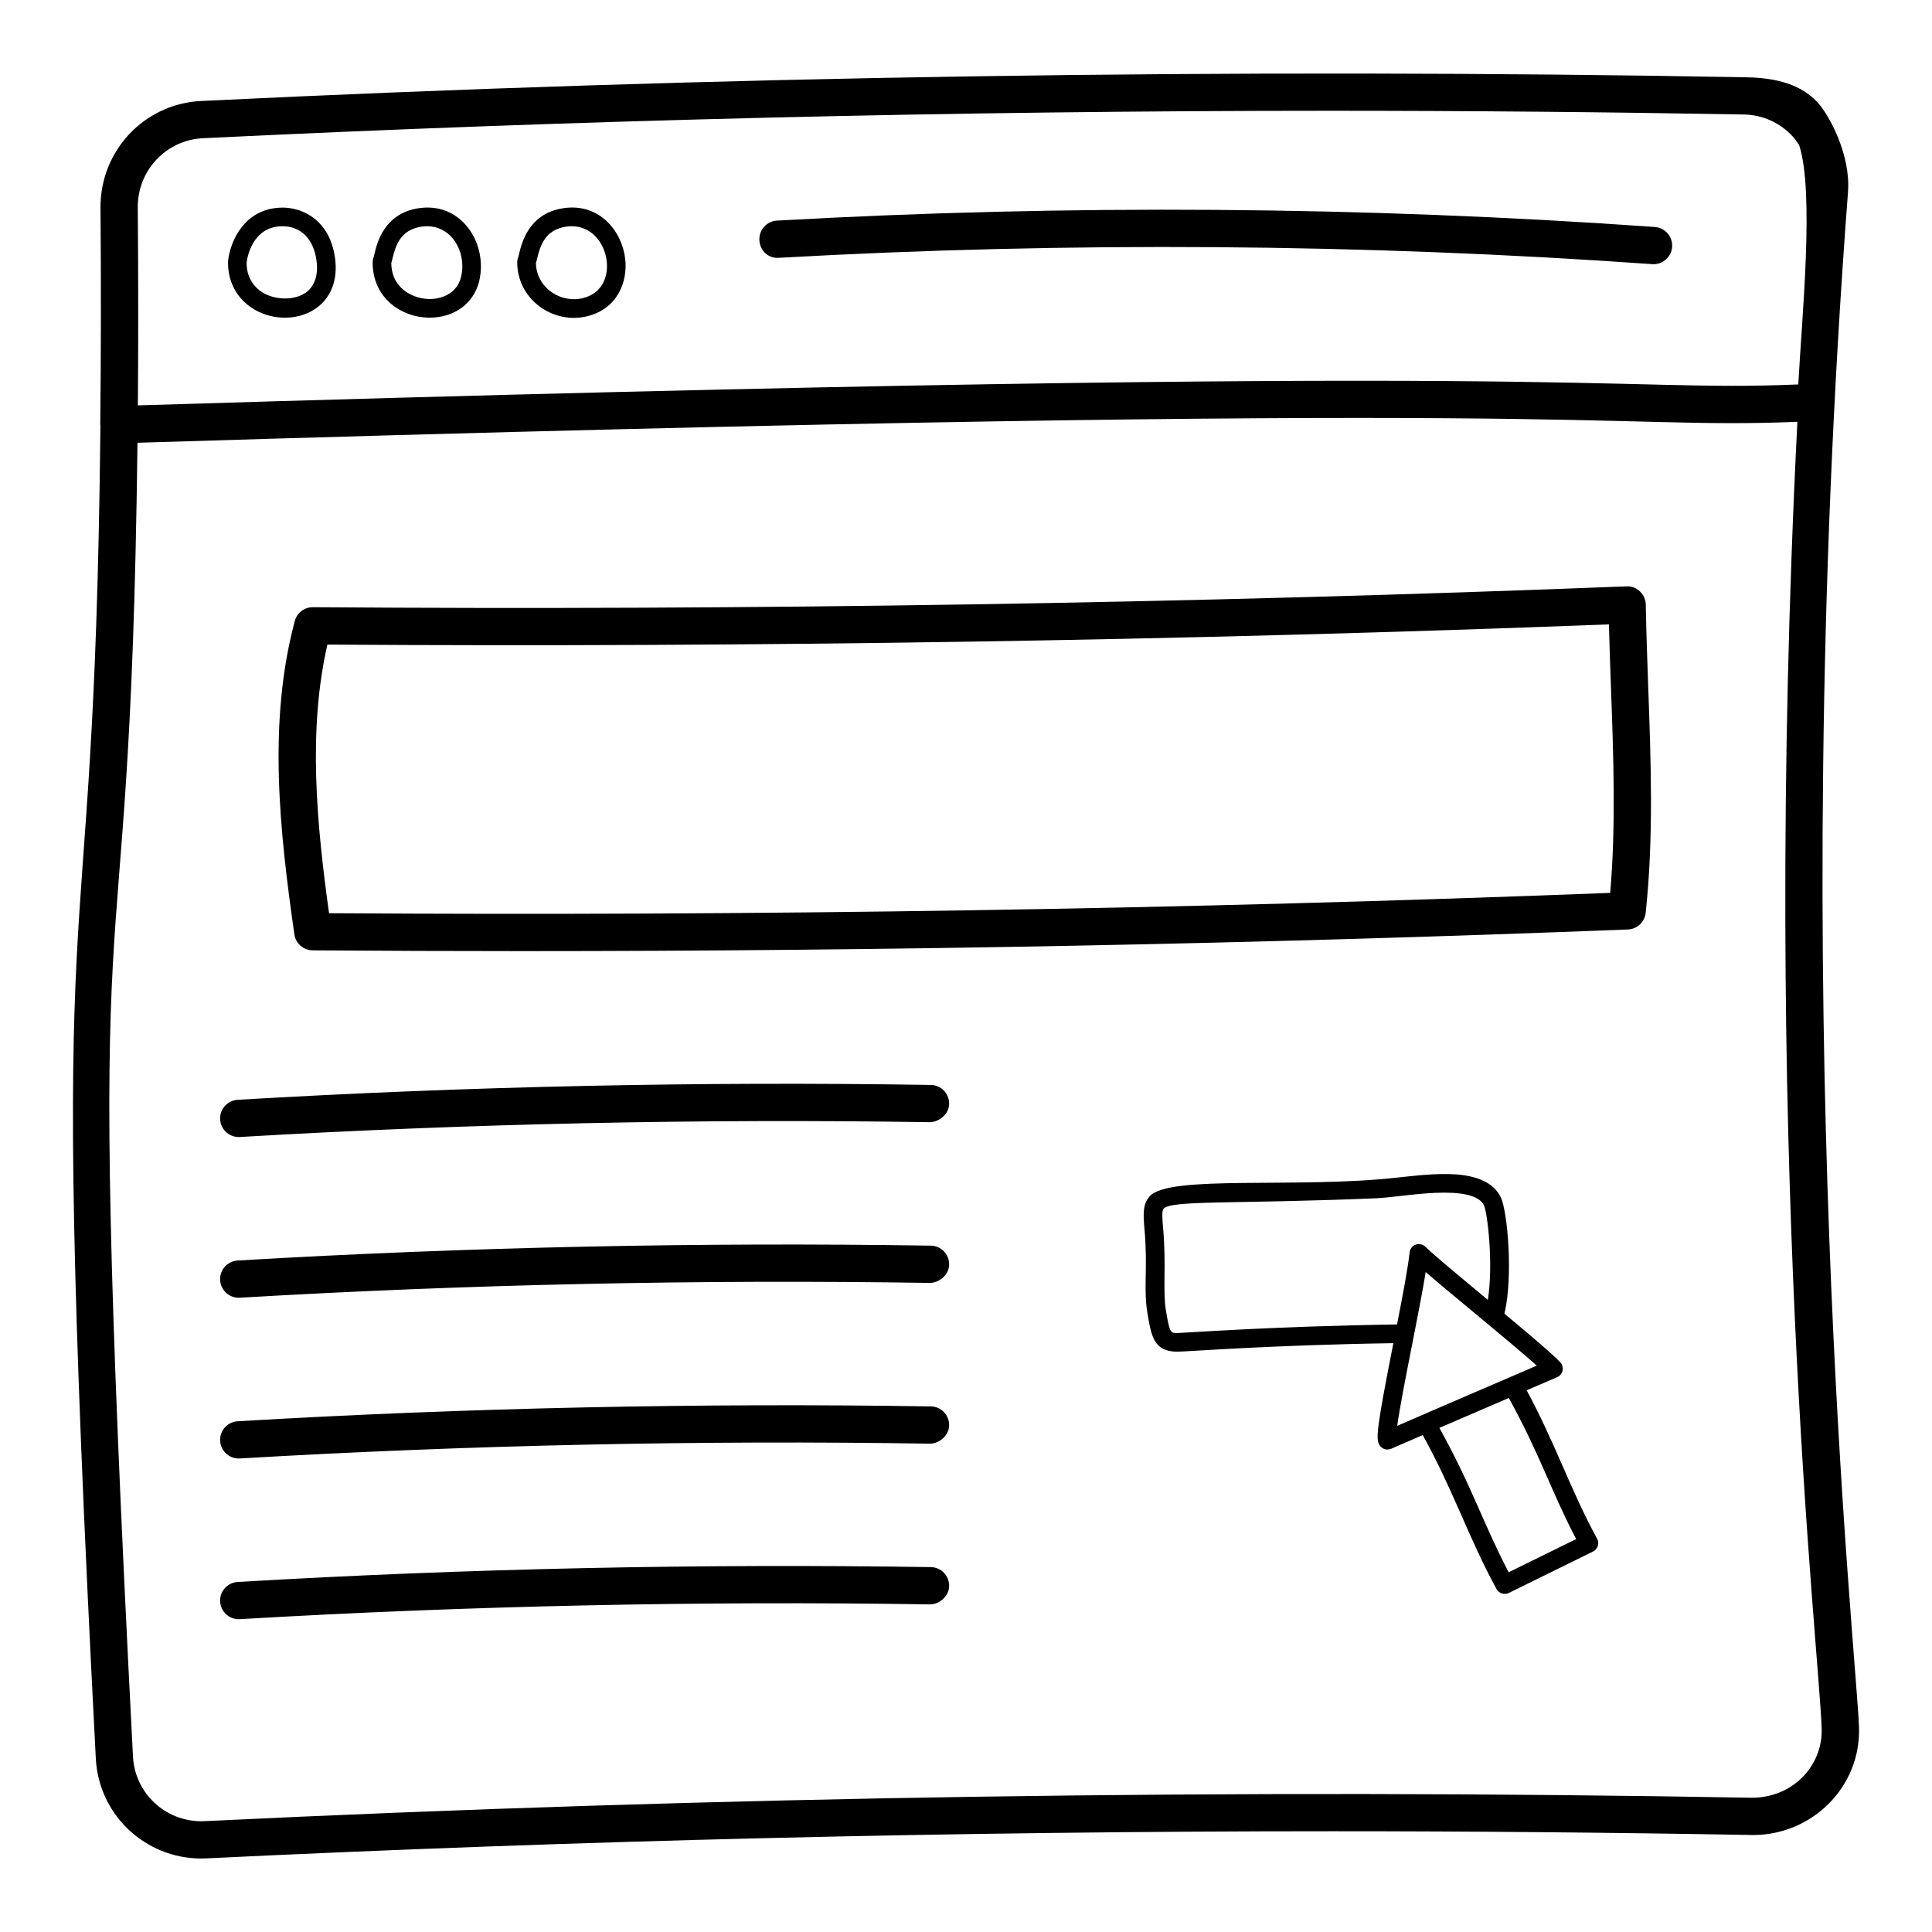 <?xml version="1.0" encoding="UTF-8"?>
<!-- Uploaded to: SVG Find, www.svgfind.com, Generator: SVG Find Mixer Tools -->
<svg fill="#000000" width="800px" height="800px" version="1.1" viewBox="144 144 512 512" xmlns="http://www.w3.org/2000/svg">
 <g>
  <path d="m633.74 194.77c0.734-9.832-5.066-20.41-8.086-23.66-5.266-5.672-13.102-6.531-19.344-6.641-135.01-2.441-272.7-0.32-409 6.293-15.086 0.734-26.801 13.191-26.676 28.359 0.156 19.121 0.145 38.242-0.066 57.363 0 0.082 0.043 0.16 0.047 0.242-1.699 165.86-14.715 93.641-1.223 353.32 0.762 14.848 13.043 26.477 27.949 26.477l1.379-0.035c98.66-4.769 198.99-7.188 298.22-7.188 36.852 0 74.254 0.332 111.68 1 15.449 0 28.594-12.621 28.035-28.621-0.707-19.871-19.363-190.89-2.906-406.91zm-435.95-14.141c99.453-4.828 199.98-7.273 298.81-7.273 36.398 0 73.25 0.332 109.54 0.988 5.008 0.09 9.637 2.184 13.016 5.898 0.625 0.684 1.121 1.445 1.629 2.199 4.102 12.438 0.703 45.965-0.219 63.441-51.133 2.141-51.887-6.391-440.03 5.555 0.125-15.527 0.137-32.773-0.023-52.402-0.094-9.844 7.5-17.934 17.273-18.406zm410.49 439.79h-0.008c-136.5-2.438-274.51-0.344-410.04 6.203l-0.898 0.023c-9.648 0-17.586-7.516-18.09-17.109-13.77-265.84-0.879-177.49 1.191-348.2 390.98-12.055 386.99-3.43 439.89-5.551-9.699 191.93 5.676 324.27 6.434 346.24 0.359 9.922-7.672 18.395-18.484 18.395z"/>
  <path d="m219.53 228.19c4.137 0 7.91-1.605 10.352-4.398 1.766-2.016 3.695-5.633 2.902-11.426-1.352-9.855-8.344-13.352-13.922-13.352-0.809 0-1.621 0.066-2.422 0.199-8.566 1.391-11.594 9.676-12.008 14.059-0.078 4.074 1.293 7.668 3.953 10.387 2.828 2.883 6.891 4.531 11.145 4.531zm-2.297-24.109c0.539-0.086 1.09-0.129 1.629-0.129 4.871 0 8.25 3.394 9.02 9.078 0.438 3.129-0.164 5.731-1.727 7.516-3.086 3.555-10.613 3.363-14.238-0.344-1.746-1.773-2.606-4.074-2.555-6.637 0.027-0.344 0.945-8.355 7.871-9.484z"/>
  <path d="m257.89 228.18c6.465 0 11.586-3.723 13.051-9.488 1.254-4.922 0.145-10.414-2.902-14.332-3.176-4.086-7.805-6.023-13.273-5.152-9.047 1.469-10.879 9.281-11.566 12.223-0.086 0.371-0.152 0.68-0.184 0.789-0.164 0.328-0.25 0.691-0.258 1.055-0.078 4.074 1.293 7.664 3.953 10.379 2.828 2.879 6.898 4.527 11.18 4.527zm-9.887-15.621c0.859-3.648 2.219-7.606 7.555-8.477 4.352-0.676 7.188 1.496 8.586 3.309 2.133 2.738 2.902 6.602 2.016 10.082-1.082 4.254-4.988 5.769-8.266 5.769-2.922 0-5.777-1.137-7.66-3.055-1.648-1.684-2.508-3.84-2.539-6.422 0.105-0.344 0.203-0.734 0.309-1.207z"/>
  <path d="m296.07 228.24c1.188 0 2.383-0.145 3.539-0.43 7.988-1.949 10.812-9.086 10.062-15.297-0.879-7.371-6.957-14.879-16.574-13.309-9.031 1.465-10.871 9.262-11.566 12.199-0.098 0.375-0.156 0.684-0.191 0.801-0.164 0.328-0.25 0.695-0.262 1.062-0.078 3.91 1.398 7.613 4.148 10.414 2.848 2.894 6.793 4.559 10.844 4.559zm-9.734-15.695c0.859-3.641 2.227-7.598 7.555-8.465 6.531-0.988 10.305 4.176 10.883 9.023 0.473 3.926-0.945 8.594-6.34 9.914-3.445 0.828-7.195-0.27-9.676-2.793-1.719-1.75-2.684-4.031-2.738-6.457 0.113-0.352 0.199-0.75 0.316-1.223z"/>
  <path d="m350.46 212.32c76.828-4.32 154.7-3.754 231.39 1.68 0.117 0.008 0.23 0.016 0.355 0.016 2.566 0 4.738-1.988 4.922-4.586 0.191-2.727-1.863-5.086-4.582-5.277-77.109-5.481-155.38-6.039-232.65-1.691-2.719 0.148-4.805 2.484-4.648 5.211 0.152 2.723 2.293 4.863 5.207 4.648z"/>
  <path d="m580.15 304.25c-0.02-1.328-0.578-2.59-1.543-3.508-0.965-0.918-2.227-1.453-3.59-1.348-115.03 4.516-232.18 6.375-348.08 5.519h-0.039c-2.238 0-4.195 1.5-4.773 3.66-7.207 26.91-4.012 55.781-0.117 83.039 0.348 2.418 2.41 4.219 4.852 4.238 18.484 0.137 36.957 0.203 55.441 0.203 97.629 0 196.24-1.926 293.1-5.731 2.449-0.098 4.457-1.969 4.719-4.402 2.133-19.785 1.391-40.137 0.676-59.816-0.258-7.328-0.527-14.625-0.645-21.855zm-9.434 76.375c-112.26 4.336-226.48 6.156-339.52 5.379-3.281-23.699-5.644-48.414-0.434-71.18 113.05 0.742 227.31-1.031 339.62-5.359 0.137 5.633 0.336 11.305 0.551 17.004 0.645 17.898 1.32 36.367-0.215 54.156z"/>
  <path d="m390.68 431.52c-60.988-0.969-122.81 0.355-183.7 3.938-2.719 0.16-4.805 2.492-4.641 5.219 0.156 2.625 2.324 4.648 4.93 4.648 0.098 0 0.191-0.004 0.289-0.008 60.652-3.559 122.23-4.883 182.96-3.918 2.402-0.117 4.977-2.133 5.016-4.863 0.039-2.723-2.129-4.973-4.859-5.016z"/>
  <path d="m390.68 474.11c-60.988-0.949-122.81 0.355-183.7 3.938-2.719 0.16-4.805 2.492-4.641 5.219 0.156 2.625 2.324 4.648 4.93 4.648 0.098 0 0.191-0.004 0.289-0.008 60.652-3.566 122.23-4.871 182.96-3.918 2.402-0.086 4.977-2.129 5.016-4.863 0.039-2.723-2.129-4.969-4.859-5.016z"/>
  <path d="m390.68 516.71c-60.988-0.953-122.81 0.352-183.7 3.938-2.719 0.16-4.805 2.492-4.641 5.219 0.156 2.625 2.324 4.648 4.93 4.648 0.098 0 0.191-0.004 0.289-0.008 60.652-3.559 122.23-4.883 182.96-3.918 2.402-0.059 4.977-2.129 5.016-4.863 0.039-2.723-2.129-4.973-4.859-5.016z"/>
  <path d="m390.68 559.3c-61.055-0.945-122.88 0.355-183.7 3.938-2.719 0.16-4.805 2.5-4.641 5.219 0.156 2.625 2.324 4.648 4.93 4.648 0.098 0 0.191-0.004 0.289-0.008 60.594-3.555 122.19-4.863 182.96-3.918 2.402-0.027 4.977-2.129 5.016-4.863 0.039-2.727-2.129-4.973-4.859-5.016z"/>
  <path d="m557.85 531.92c-2.856-6.539-5.856-13.168-9.266-19.48l8.07-3.473c0.742-0.316 1.281-0.98 1.445-1.77 0.164-0.793-0.066-1.609-0.629-2.195-2.102-2.231-8.137-7.332-14.781-12.863 0.02-0.078 0.039-0.129 0.059-0.207 2.285-10.094 0.723-26.91-0.992-30.57-2.934-6.227-12.012-6.227-15-6.227-4.121 0-8.449 0.488-12.281 0.922-26.805 2.992-60.574-0.809-65.785 4.957-1.957 2.176-1.707 5.031-1.371 8.98 0.891 10.199-0.336 15.41 0.762 21.977 1.023 6.16 1.707 10.234 7.891 10.234 2.926 0 23.77-1.73 57.281-2.25-4.492 22.863-4.695 25.449-3.633 27.07 0.465 0.715 1.254 1.113 2.066 1.113 0.328 0 0.664-0.066 0.984-0.203l8.367-3.625c3.652 6.539 6.859 13.555 9.906 20.484 2.992 6.816 6.098 13.867 9.668 20.332 0.445 0.809 1.293 1.273 2.16 1.273 0.367 0 0.742-0.082 1.09-0.254l22.312-10.977c0.609-0.293 1.062-0.828 1.266-1.477 0.203-0.641 0.137-1.34-0.191-1.934-3.434-6.203-6.465-13.137-9.398-19.84zm-101.87-34.66c-1.812 0-1.996 0-3.019-6.113-0.828-4.957 0.133-11.895-0.715-21.586-0.211-2.504-0.406-4.668 0.125-5.246 2.074-2.316 18.84-1.188 56.223-2.758 4.664-0.207 11.754-1.492 18.164-1.492 5.934 0 9.473 1.137 10.523 3.387 0.867 1.848 2.543 15.227 1.02 25.031-0.172-0.145-0.344-0.285-0.516-0.43-6.984-5.801-13.594-11.281-16.055-13.66-0.695-0.664-1.68-0.867-2.566-0.547-0.887 0.328-1.516 1.133-1.609 2.074-0.375 3.773-1.789 11.238-3.324 19.074-33.641 0.5-56.363 2.266-58.25 2.266zm69.285 19.836-0.047 0.02s0 0.004-0.008 0.004l-10.93 4.738c0.676-4.922 2.508-14.238 3.945-21.508 1.359-6.957 2.769-14.086 3.598-19.242 3.289 2.848 7.957 6.719 12.812 10.746 6.066 5.035 12.762 10.594 16.633 14.051l-25.941 11.168c-0.023 0.008-0.043 0.016-0.062 0.023zm18.551 43.566c-3.012-5.707-5.723-11.875-8.355-17.855-3.035-6.918-6.34-13.828-10.012-20.406l1.707-0.738h0.008l16.691-7.184c3.453 6.262 6.59 12.824 9.473 19.422 2.625 6.012 5.336 12.199 8.375 17.969z"/>
 </g>
</svg>